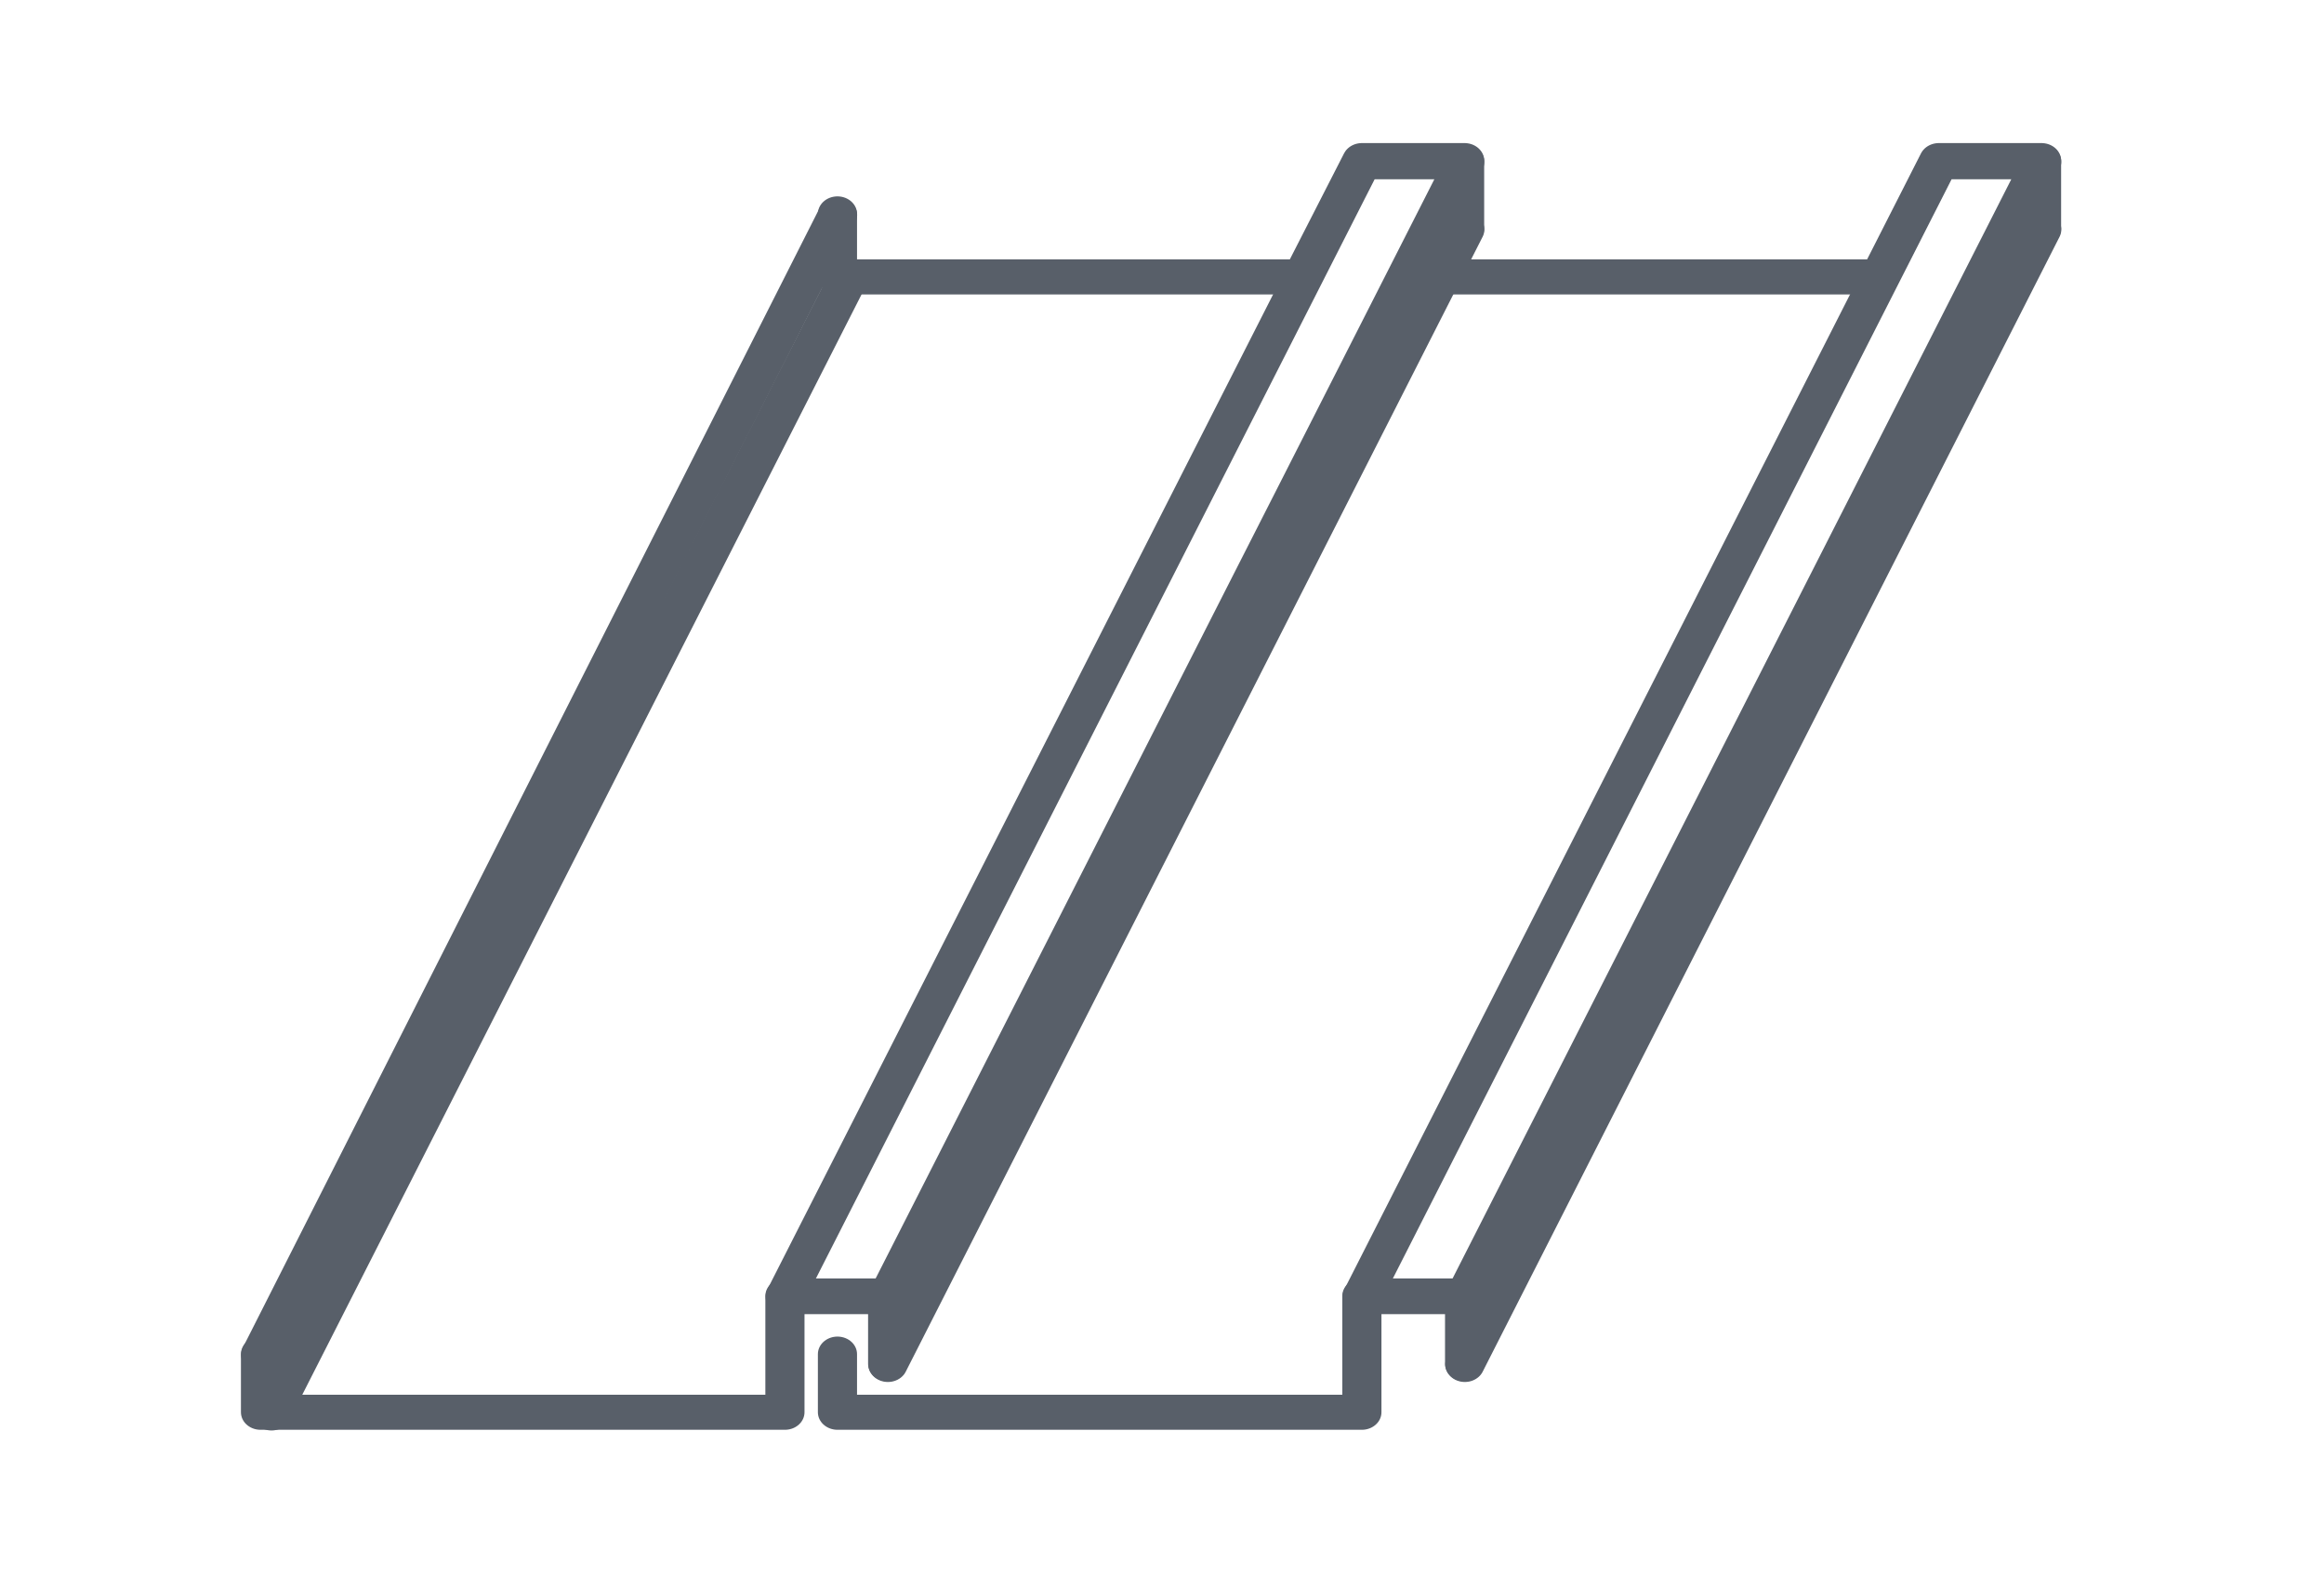 <?xml version="1.0" encoding="UTF-8" standalone="no"?>
<!DOCTYPE svg PUBLIC "-//W3C//DTD SVG 1.1//EN" "http://www.w3.org/Graphics/SVG/1.1/DTD/svg11.dtd">
<svg width="100%" height="100%" viewBox="0 0 250 171" version="1.1" xmlns="http://www.w3.org/2000/svg" xmlns:xlink="http://www.w3.org/1999/xlink" xml:space="preserve" xmlns:serif="http://www.serif.com/" style="fill-rule:evenodd;clip-rule:evenodd;stroke-linecap:round;stroke-linejoin:round;stroke-miterlimit:1.5;">
    <g transform="matrix(1,0,0,1,-356,-195)">
        <g id="Artboard1" transform="matrix(0.777,0,0,1,356.766,195.123)">
            <rect x="0" y="0" width="320" height="170" style="fill:none;"/>
            <g id="Layer_1">
            </g>
            <g transform="matrix(1.497,0,0,1.042,-784.938,-477.736)">
                <path d="M547.775,598.123L547.775,604.123L596.275,604.123L596.275,592.123L605.775,592.123L605.775,599.123" style="fill:none;stroke:rgb(88,95,105);stroke-width:3.62px;"/>
            </g>
            <g transform="matrix(1.497,0,0,1.042,-705.062,-477.736)">
                <path d="M547.775,598.123L547.775,604.123L596.275,604.123L596.275,592.123L605.775,592.123L605.775,599.123" style="fill:none;stroke:rgb(88,95,105);stroke-width:3.62px;"/>
            </g>
            <g transform="matrix(1.497,0,0,1.042,-705.062,-599.841)">
                <path d="M547.775,597.623L547.775,604.123L590.775,604.123L596.275,592.123L605.775,592.123L605.775,599.123" style="fill:none;stroke:rgb(88,95,105);stroke-width:3.62px;"/>
            </g>
            <g transform="matrix(1.497,0,0,1.042,-625.186,-599.841)">
                <path d="M547.775,604.123L590.809,604.123L596.275,592.123L605.775,592.123L605.775,599.123" style="fill:none;stroke:rgb(88,95,105);stroke-width:3.62px;"/>
            </g>
            <g transform="matrix(1.497,0,0,1.042,-538.429,-286.99)">
                <path d="M383.123,415.134L436.475,297.496" style="fill:none;stroke:rgb(88,95,105);stroke-width:3.62px;"/>
            </g>
            <g transform="matrix(1.497,0,0,1.042,-451.49,-294.337)">
                <path d="M436.405,299.045L426.905,299.045L373.554,416.183L383.054,416.183L436.405,299.045Z" style="fill:none;stroke:rgb(88,95,105);stroke-width:3.62px;"/>
            </g>
            <g transform="matrix(1.497,0,0,1.042,-371.614,-294.337)">
                <path d="M436.405,299.045L426.905,299.045L373.554,416.183L383.054,416.183L436.405,299.045Z" style="fill:none;stroke:rgb(88,95,105);stroke-width:3.62px;"/>
            </g>
            <g transform="matrix(1.497,0,0,1.042,-442.066,-294.337)">
                <path d="M376.759,423.183L430.111,306.045" style="fill:none;stroke:rgb(88,95,105);stroke-width:3.62px;"/>
            </g>
            <g transform="matrix(1.497,0,0,1.042,-362.19,-294.337)">
                <path d="M376.759,423.183L430.111,306.045" style="fill:none;stroke:rgb(88,95,105);stroke-width:3.62px;"/>
            </g>
            <g transform="matrix(1.497,0,0,1.042,-518.637,-285.782)">
                <path d="M370.903,419.976L424.255,302.838" style="fill:none;stroke:rgb(88,95,105);stroke-width:3.62px;"/>
            </g>
        </g>
    </g>
</svg>
